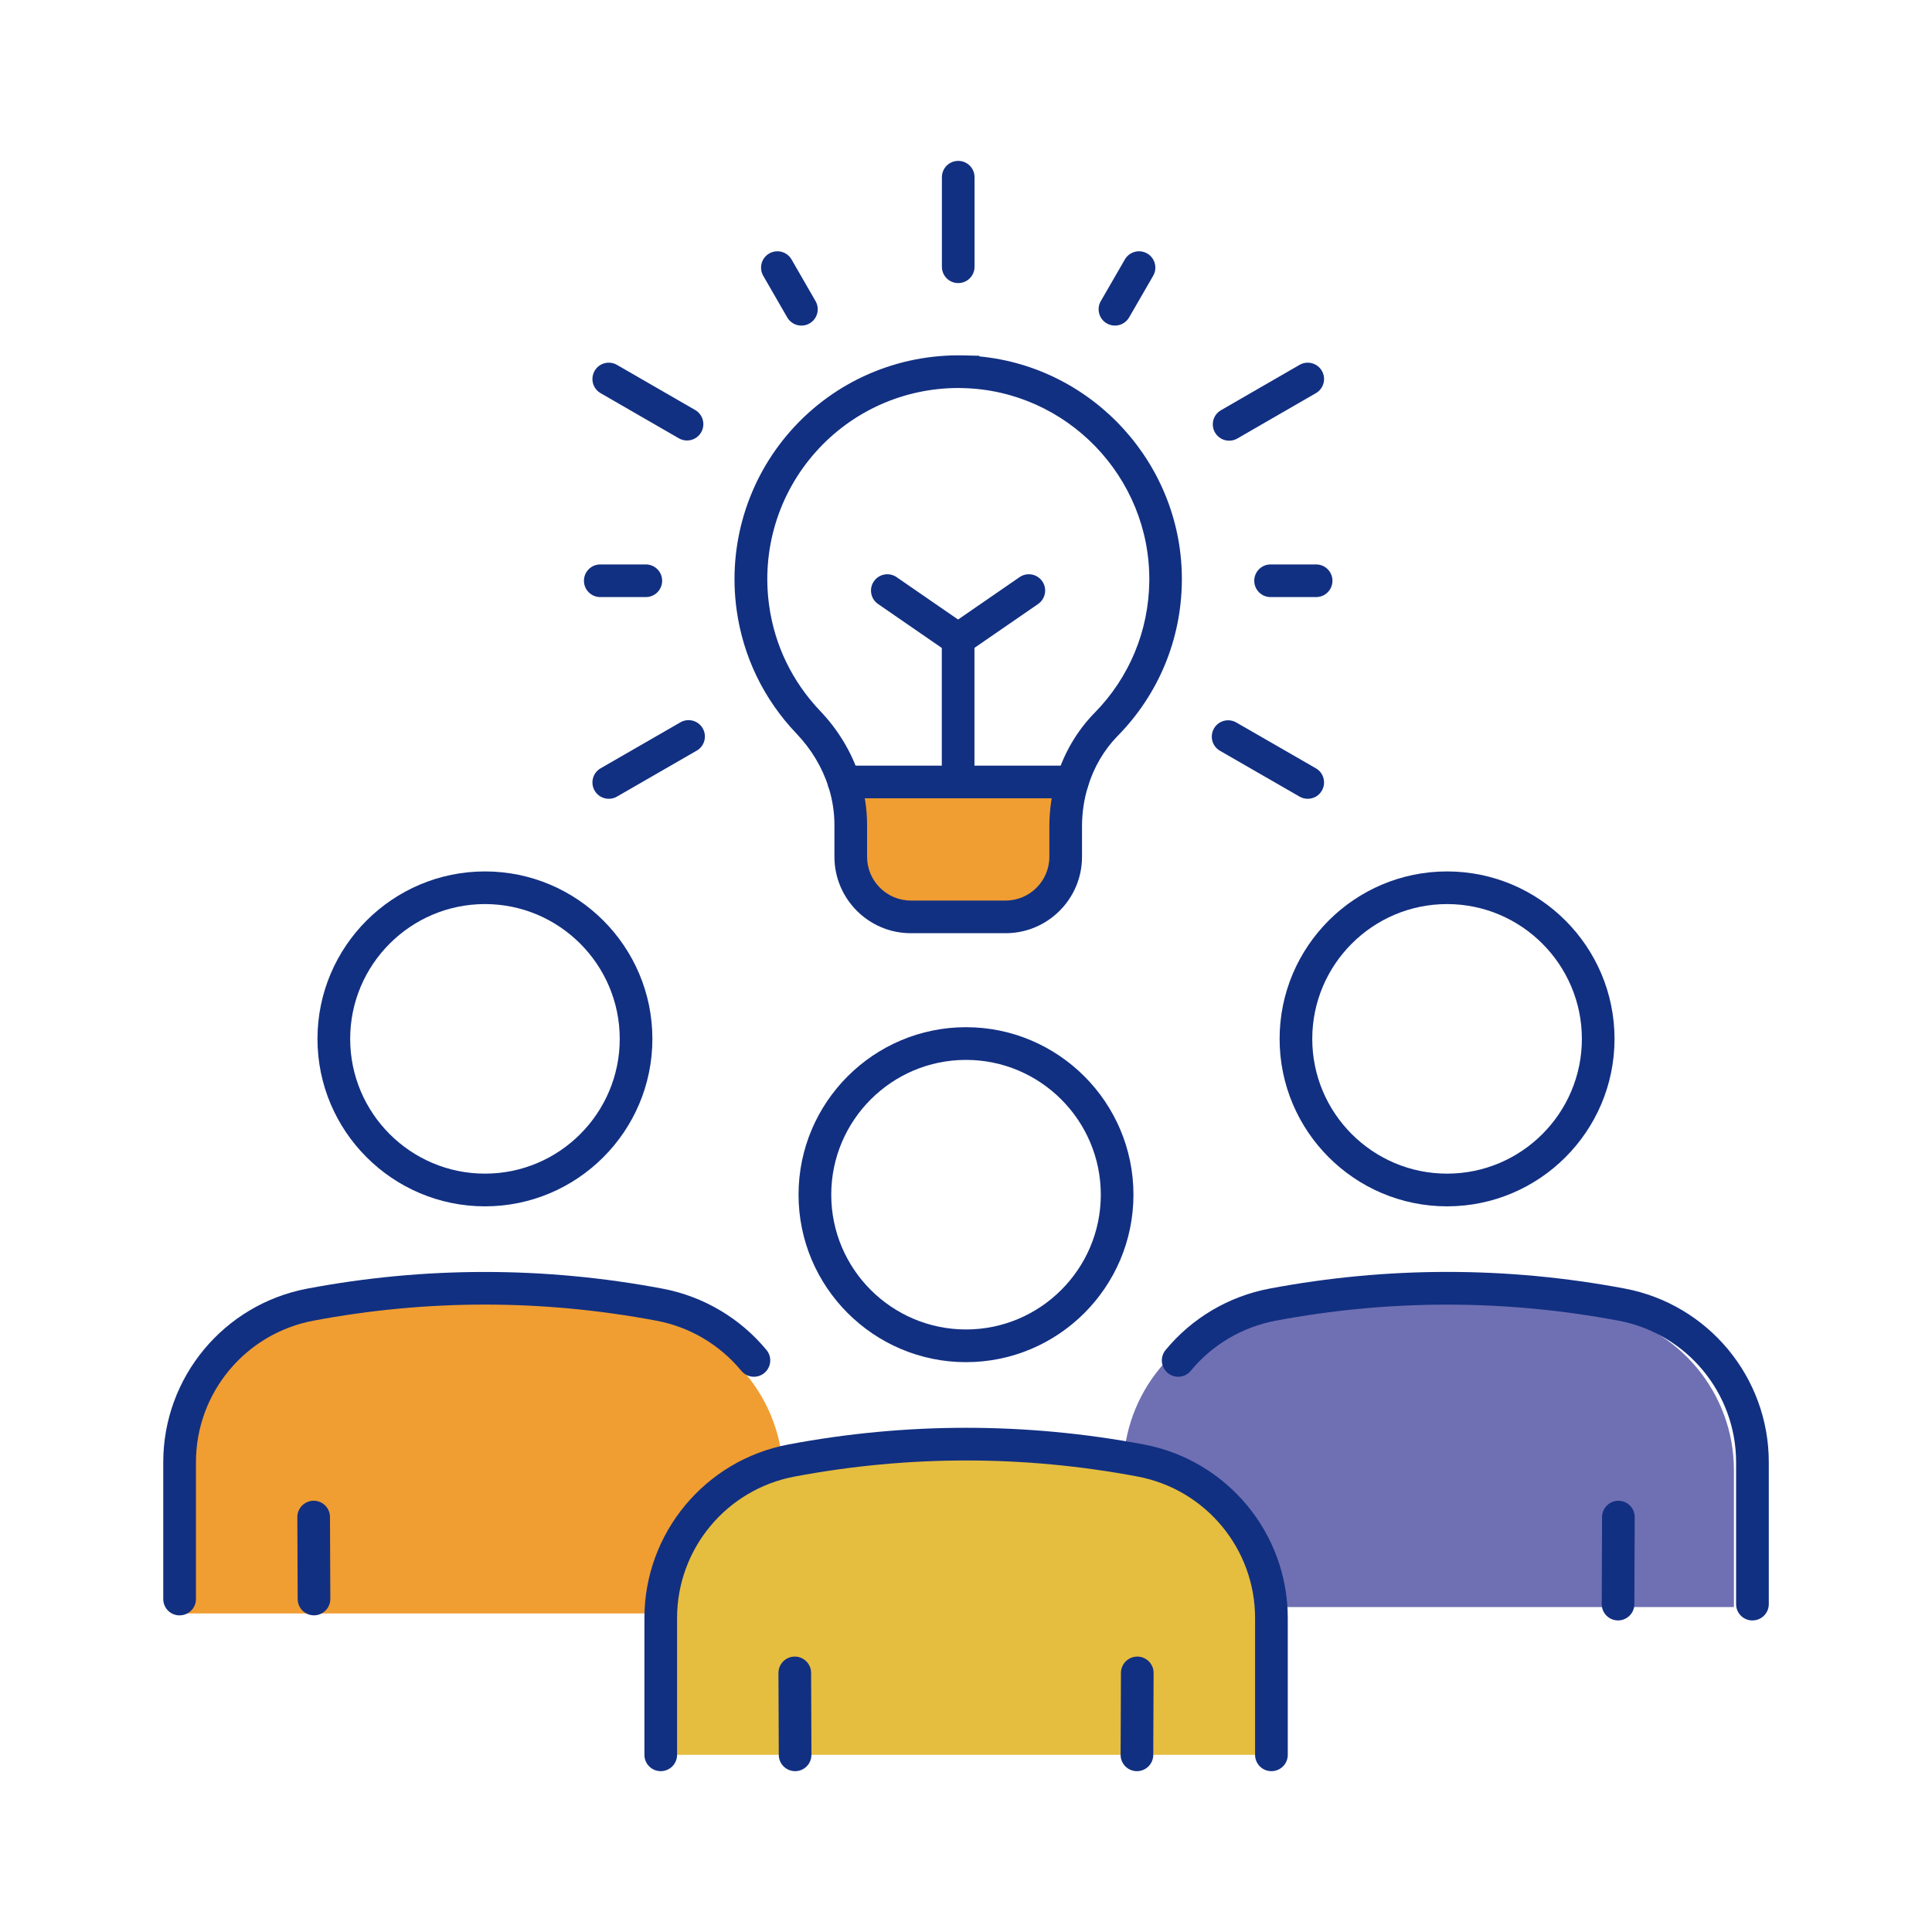 <?xml version="1.0" encoding="UTF-8"?><svg id="a" xmlns="http://www.w3.org/2000/svg" width="400" height="400" viewBox="0 0 400 400"><path d="M221.99,161.9h.01c-.91,2.95-1.37,6.06-1.37,9.2v6.29c0,6.87-5.57,12.44-12.44,12.44h-19.62c-6.87,0-12.44-5.57-12.44-12.44v-6.57c0-3.06-.49-6.07-1.39-8.92h47.24Z" style="fill:#f09d32;"/><path d="M134.3,334.05H35.7v-28.32c0-16,11.35-29.65,27.06-32.61,23.89-4.5,48.41-4.5,72.29-.01,15.68,2.95,27.08,16.65,27.08,32.61v28.33h-27.84Z" style="fill:#f09d32;"/><path d="M331.16,332.72h-98.6v-28.32c0-16,11.35-29.65,27.06-32.61,23.89-4.5,48.41-4.5,72.29-.01,15.68,2.95,27.08,16.65,27.08,32.61v28.33h-27.84Z" style="fill:#6f70b3;"/><path d="M235.39,363.32h-98.6v-28.32c0-16,11.35-29.65,27.06-32.61,23.89-4.5,48.41-4.5,72.29-.01,15.68,2.95,27.08,16.65,27.08,32.61v28.33h-27.84Z" style="fill:#e5bd3f;"/><path d="M200,282.02c-19.11,0-34.67-15.55-34.67-34.67s15.55-34.68,34.67-34.68,34.67,15.56,34.67,34.68-15.55,34.67-34.67,34.67ZM200,219.44c-15.39,0-27.9,12.52-27.9,27.91s12.52,27.9,27.9,27.9,27.91-12.52,27.91-27.9-12.52-27.91-27.91-27.91Z" style="fill:#123082;"/><path d="M263.23,366.7c-1.87,0-3.38-1.51-3.38-3.38v-28.33c0-14.32-10.23-26.64-24.33-29.29-23.57-4.44-47.47-4.43-71.03.01-14.09,2.66-24.31,14.97-24.31,29.29v28.32c0,1.87-1.51,3.38-3.38,3.38s-3.38-1.51-3.38-3.38v-28.32c0-17.57,12.54-32.68,29.82-35.94,24.39-4.6,49.13-4.6,73.54-.01,17.29,3.25,29.84,18.37,29.84,35.94v28.33c0,1.87-1.51,3.38-3.38,3.38Z" style="fill:#123082;"/><path d="M164.62,366.7c-1.86,0-3.37-1.5-3.38-3.37l-.07-16.96c0-1.87,1.5-3.39,3.37-3.39h.01c1.86,0,3.37,1.5,3.38,3.37l.07,16.96c0,1.87-1.5,3.39-3.37,3.39h-.01Z" style="fill:#123082;"/><path d="M235.39,366.7h-.01c-1.87,0-3.38-1.53-3.37-3.39l.07-16.96c0-1.86,1.52-3.37,3.38-3.37h.01c1.87,0,3.38,1.53,3.37,3.39l-.07,16.96c0,1.86-1.52,3.37-3.38,3.37Z" style="fill:#123082;"/><path d="M299.6,249.76c-19.12,0-34.67-15.55-34.67-34.67s15.55-34.67,34.67-34.67,34.67,15.55,34.67,34.67-15.55,34.67-34.67,34.67ZM299.6,187.18c-15.39,0-27.91,12.52-27.91,27.91s12.52,27.9,27.91,27.9,27.91-12.52,27.91-27.9-12.52-27.91-27.91-27.91Z" style="fill:#123082;"/><path d="M362.82,335.5c-1.87,0-3.38-1.51-3.38-3.38v-29.39c0-14.32-10.23-26.64-24.32-29.29-23.55-4.44-47.45-4.44-71.03,0-6.88,1.3-13.12,4.98-17.55,10.37-1.18,1.44-3.32,1.65-4.76.46-1.44-1.19-1.65-3.32-.46-4.76,5.44-6.61,13.08-11.13,21.52-12.72,24.41-4.6,49.15-4.61,73.54-.01,17.28,3.25,29.83,18.37,29.83,35.94v29.39c0,1.87-1.51,3.38-3.38,3.38Z" style="fill:#123082;"/><path d="M335,335.49h-.01c-1.87,0-3.38-1.53-3.37-3.39l.07-18.01c0-1.86,1.52-3.37,3.38-3.37h.01c1.87,0,3.38,1.53,3.37,3.39l-.07,18.01c0,1.86-1.52,3.37-3.38,3.37Z" style="fill:#123082;"/><path d="M100.41,249.76c-19.12,0-34.68-15.55-34.68-34.67s15.56-34.67,34.68-34.67,34.66,15.55,34.66,34.67-15.55,34.67-34.66,34.67ZM100.41,187.18c-15.39,0-27.91,12.52-27.91,27.91s12.52,27.9,27.91,27.9,27.9-12.52,27.9-27.9-12.52-27.91-27.9-27.91Z" style="fill:#123082;"/><path d="M37.18,334.45c-1.87,0-3.38-1.51-3.38-3.38v-28.34c0-17.57,12.55-32.68,29.84-35.94,24.39-4.6,49.12-4.59,73.53.01,8.43,1.59,16.08,6.1,21.53,12.71,1.19,1.44.98,3.57-.46,4.76-1.44,1.19-3.57.98-4.76-.46-4.45-5.39-10.68-9.08-17.56-10.37-23.57-4.45-47.47-4.45-71.02-.01-14.1,2.65-24.33,14.97-24.33,29.29v28.34c0,1.87-1.51,3.38-3.38,3.38Z" style="fill:#123082;"/><path d="M65.01,334.44c-1.86,0-3.37-1.5-3.38-3.37l-.07-16.96c0-1.87,1.5-3.39,3.37-3.4h.01c1.86,0,3.37,1.5,3.38,3.37l.07,16.96c0,1.87-1.5,3.39-3.37,3.4h-.01Z" style="fill:#123082;"/><path d="M198.39,58.61c-1.87,0-3.38-1.51-3.38-3.38v-18.54c0-1.87,1.51-3.38,3.38-3.38s3.38,1.51,3.38,3.38v18.54c0,1.87-1.51,3.38-3.38,3.38Z" style="fill:#123082;"/><path d="M142.24,91.2c-.57,0-1.16-.15-1.69-.45l-16.2-9.35c-1.62-.93-2.17-3-1.24-4.62.93-1.62,3-2.17,4.62-1.24l16.2,9.35c1.62.93,2.17,3,1.24,4.62-.63,1.08-1.76,1.69-2.93,1.69Z" style="fill:#123082;"/><path d="M126.04,165.38c-1.17,0-2.31-.61-2.93-1.69-.93-1.62-.38-3.69,1.24-4.62l16.52-9.52c1.62-.93,3.69-.38,4.62,1.24.93,1.62.38,3.69-1.24,4.62l-16.52,9.52c-.53.31-1.11.45-1.69.45Z" style="fill:#123082;"/><path d="M230.84,67.41c-.57,0-1.16-.15-1.69-.45-1.62-.93-2.17-3-1.24-4.62l4.98-8.62c.93-1.62,3-2.17,4.62-1.24,1.62.93,2.17,3,1.24,4.62l-4.98,8.62c-.63,1.08-1.76,1.69-2.93,1.69Z" style="fill:#123082;"/><path d="M165.92,67.41c-1.17,0-2.31-.61-2.93-1.69l-4.97-8.62c-.93-1.62-.38-3.69,1.24-4.62,1.61-.93,3.69-.38,4.62,1.24l4.97,8.62c.93,1.62.38,3.69-1.24,4.62-.53.31-1.11.45-1.69.45Z" style="fill:#123082;"/><path d="M254.48,91.24c-1.17,0-2.3-.61-2.93-1.69-.93-1.62-.38-3.69,1.24-4.62l16.27-9.39c1.62-.93,3.68-.38,4.62,1.24.93,1.62.38,3.69-1.24,4.62l-16.27,9.39c-.53.31-1.11.45-1.69.45Z" style="fill:#123082;"/><path d="M272.49,123.62h-9.43c-1.87,0-3.38-1.51-3.38-3.38s1.51-3.38,3.38-3.38h9.43c1.87,0,3.38,1.51,3.38,3.38s-1.51,3.38-3.38,3.38Z" style="fill:#123082;"/><path d="M133.71,123.62h-9.43c-1.87,0-3.38-1.51-3.38-3.38s1.51-3.38,3.38-3.38h9.43c1.87,0,3.38,1.51,3.38,3.38s-1.51,3.38-3.38,3.38Z" style="fill:#123082;"/><path d="M270.74,165.38c-.57,0-1.15-.15-1.68-.45l-16.48-9.49c-1.62-.93-2.17-3-1.24-4.62.93-1.62,3-2.17,4.62-1.24l16.48,9.49c1.62.93,2.17,3,1.24,4.62-.62,1.09-1.76,1.69-2.93,1.69Z" style="fill:#123082;"/><path d="M208.2,193.21h-19.62c-8.72,0-15.82-7.1-15.82-15.82v-6.57c0-2.58-.39-5.16-1.16-7.67-.03-.07-.06-.15-.08-.23-1.27-4.02-3.56-7.84-6.63-11.05-6.77-7.1-11.05-15.95-12.38-25.6-1.86-13.48,2.26-27.04,11.3-37.19,9.05-10.16,22.01-15.79,35.65-15.5l3.3.08v.13c23.65,2.24,42.18,22.48,41.93,46.58-.13,12.05-4.84,23.39-13.26,31.96-2.84,2.89-4.98,6.54-6.19,10.55-.81,2.63-1.22,5.39-1.22,8.22v6.29c0,8.72-7.1,15.82-15.82,15.82ZM177.88,160.63c.03.08.06.16.09.25,1.03,3.24,1.55,6.58,1.55,9.94v6.57c0,4.99,4.06,9.06,9.06,9.06h19.62c4.99,0,9.06-4.06,9.06-9.06v-6.29c0-3.51.51-6.94,1.52-10.2,1.52-5.03,4.24-9.64,7.84-13.31,7.2-7.32,11.22-17.01,11.33-27.28.22-21.55-17.1-39.47-38.62-39.96l-.87-.02h-.03c-11.29,0-22.02,4.79-29.54,13.24-7.73,8.67-11.25,20.25-9.65,31.77,1.13,8.24,4.79,15.79,10.57,21.86,3.71,3.88,6.5,8.52,8.1,13.43Z" style="fill:#123082;"/><path d="M221.99,165.28h-47.24c-1.87,0-3.39-1.51-3.39-3.38s1.51-3.38,3.38-3.38h47.25c1.87,0,3.38,1.51,3.38,3.38s-1.51,3.38-3.38,3.38Z" style="fill:#123082;"/><path d="M198.37,165.28c-1.87,0-3.38-1.51-3.38-3.38v-29.53c0-1.87,1.51-3.38,3.38-3.38s3.38,1.51,3.38,3.38v29.53c0,1.87-1.51,3.38-3.38,3.38Z" style="fill:#123082;"/><path d="M198.37,135.75c-1.07,0-2.13-.51-2.79-1.46-1.06-1.54-.67-3.64.86-4.7l14.65-10.1c1.54-1.06,3.64-.67,4.7.86s.67,3.64-.86,4.7l-14.65,10.1c-.59.4-1.25.6-1.92.6Z" style="fill:#123082;"/><path d="M198.36,135.75c-.66,0-1.33-.19-1.92-.6l-14.65-10.1c-1.54-1.06-1.92-3.17-.86-4.7s3.17-1.92,4.7-.86l14.65,10.1c1.54,1.06,1.92,3.17.86,4.7-.66.95-1.71,1.46-2.79,1.46Z" style="fill:#123082;"/></svg>